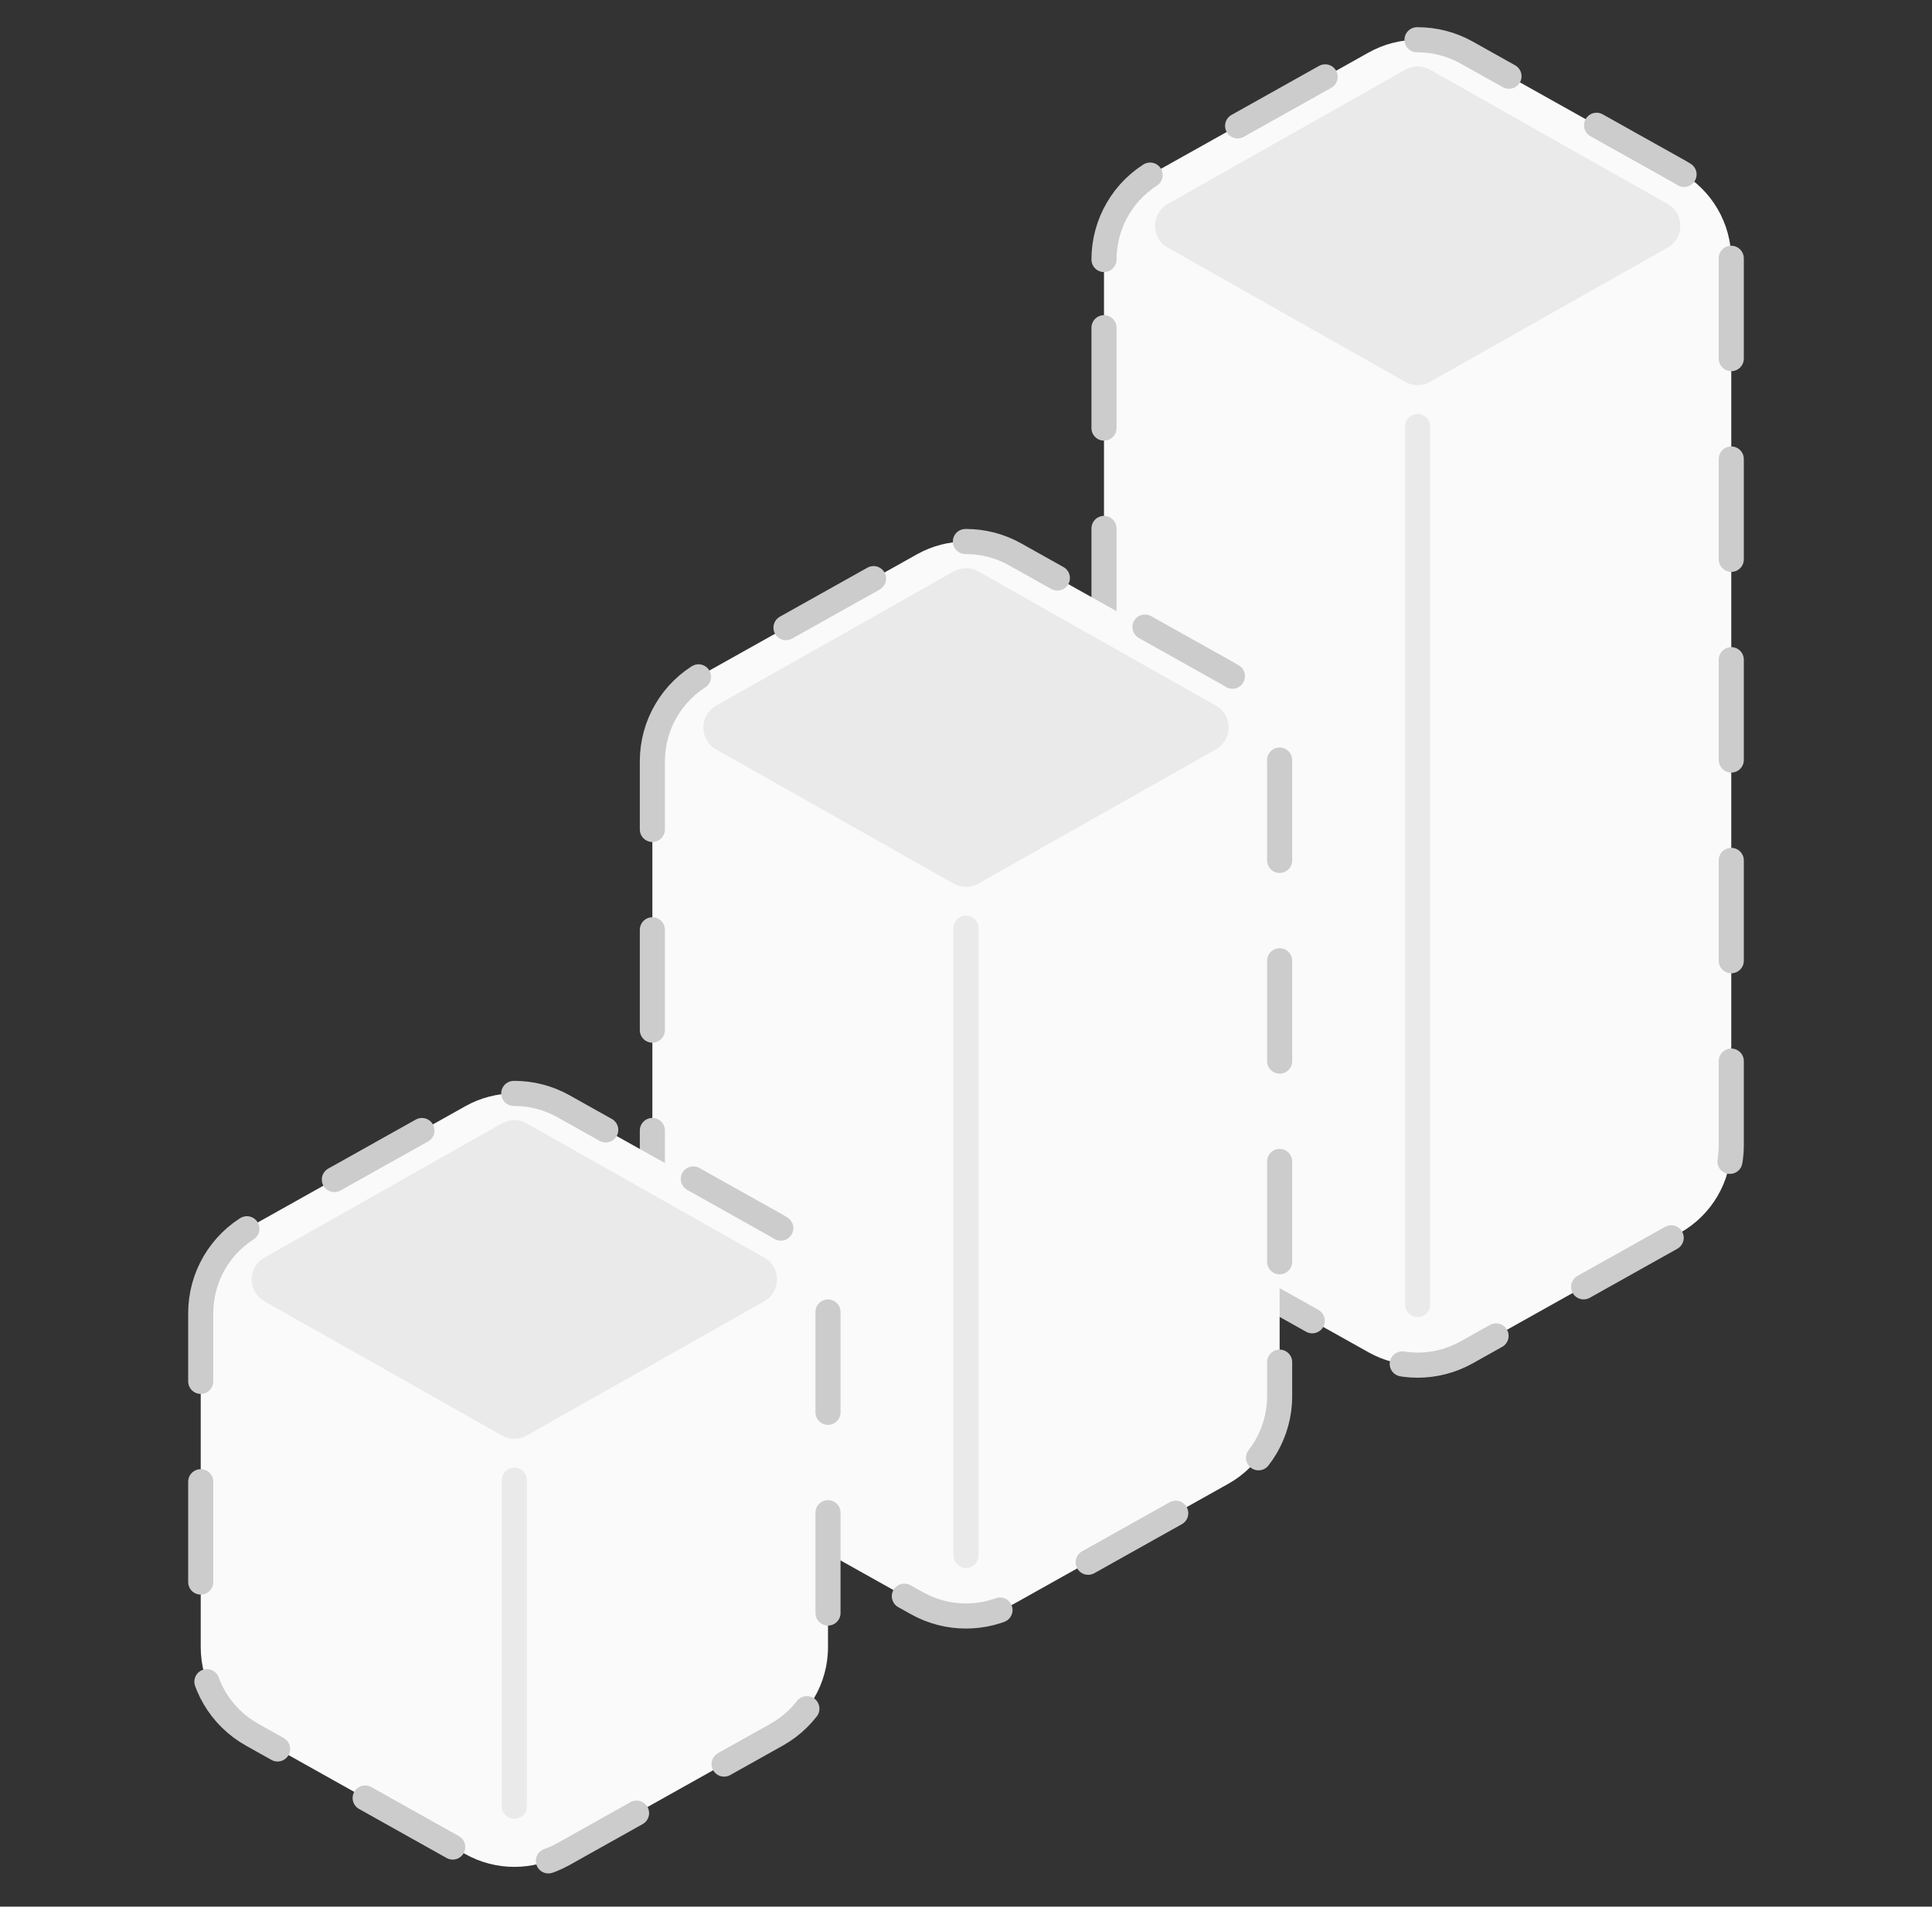<svg width="77" height="76" viewBox="0 0 77 76" fill="none" xmlns="http://www.w3.org/2000/svg">
<rect x="0" y="0" width="77" height="76" fill="#333333" stroke="none"/>
<path d="M44 10.345C44 8.897 44.782 7.562 46.046 6.854L54.546 2.094C55.76 1.415 57.24 1.415 58.454 2.094L66.954 6.854C68.218 7.562 69 8.897 69 10.345V45.656C69 47.103 68.218 48.438 66.954 49.145L58.454 53.906C57.24 54.586 55.76 54.586 54.546 53.906L46.046 49.145C44.782 48.438 44 47.103 44 45.656V10.345Z" fill="#FAFAFA" stroke="#CCCCCC" stroke-linecap="round" stroke-dasharray="4 4"/>
<path d="M56.5 17L56.5 52" stroke="#EAEAEA" stroke-linecap="round"/>
<path d="M26 30.345C26 28.897 26.782 27.562 28.046 26.855L36.546 22.095C37.76 21.415 39.24 21.415 40.454 22.095L48.954 26.855C50.218 27.562 51 28.897 51 30.345V55.656C51 57.103 50.218 58.438 48.954 59.145L40.454 63.906C39.24 64.585 37.76 64.585 36.546 63.906L28.046 59.145C26.782 58.438 26 57.103 26 55.656V30.345Z" fill="#FAFAFA" stroke="#CCCCCC" stroke-linecap="round" stroke-dasharray="4 4"/>
<path d="M38.5 37L38.5 62" stroke="#EAEAEA" stroke-linecap="round"/>
<path d="M8 52.344C8 50.897 8.782 49.562 10.046 48.855L18.546 44.094C19.76 43.414 21.24 43.414 22.454 44.094L30.954 48.855C32.218 49.562 33 50.897 33 52.344V65.656C33 67.103 32.218 68.438 30.954 69.145L22.454 73.906C21.24 74.585 19.76 74.585 18.546 73.906L10.046 69.145C8.782 68.438 8 67.103 8 65.656L8 52.344Z" fill="#FAFAFA" stroke="#CCCCCC" stroke-linecap="round" stroke-dasharray="4 4"/>
<path d="M20.5 59L20.5 72" stroke="#EAEAEA" stroke-linecap="round"/>
<path d="M30.46 51.871L20.992 57.222C20.687 57.395 20.313 57.395 20.008 57.222L10.54 51.871C9.863 51.488 9.863 50.512 10.54 50.129L20.008 44.778C20.313 44.605 20.687 44.605 20.992 44.778L30.46 50.129C31.137 50.512 31.137 51.488 30.46 51.871Z" fill="#EAEAEA"/>
<path d="M66.46 9.871L56.992 15.222C56.687 15.395 56.313 15.395 56.008 15.222L46.54 9.871C45.863 9.488 45.863 8.512 46.54 8.129L56.008 2.778C56.313 2.606 56.687 2.606 56.992 2.778L66.46 8.129C67.137 8.512 67.137 9.488 66.46 9.871Z" fill="#EAEAEA"/>
<path d="M48.46 29.871L38.992 35.222C38.687 35.395 38.313 35.395 38.008 35.222L28.54 29.871C27.863 29.488 27.863 28.512 28.54 28.129L38.008 22.778C38.313 22.605 38.687 22.605 38.992 22.778L48.46 28.129C49.137 28.512 49.137 29.488 48.46 29.871Z" fill="#EAEAEA"/>
</svg>
